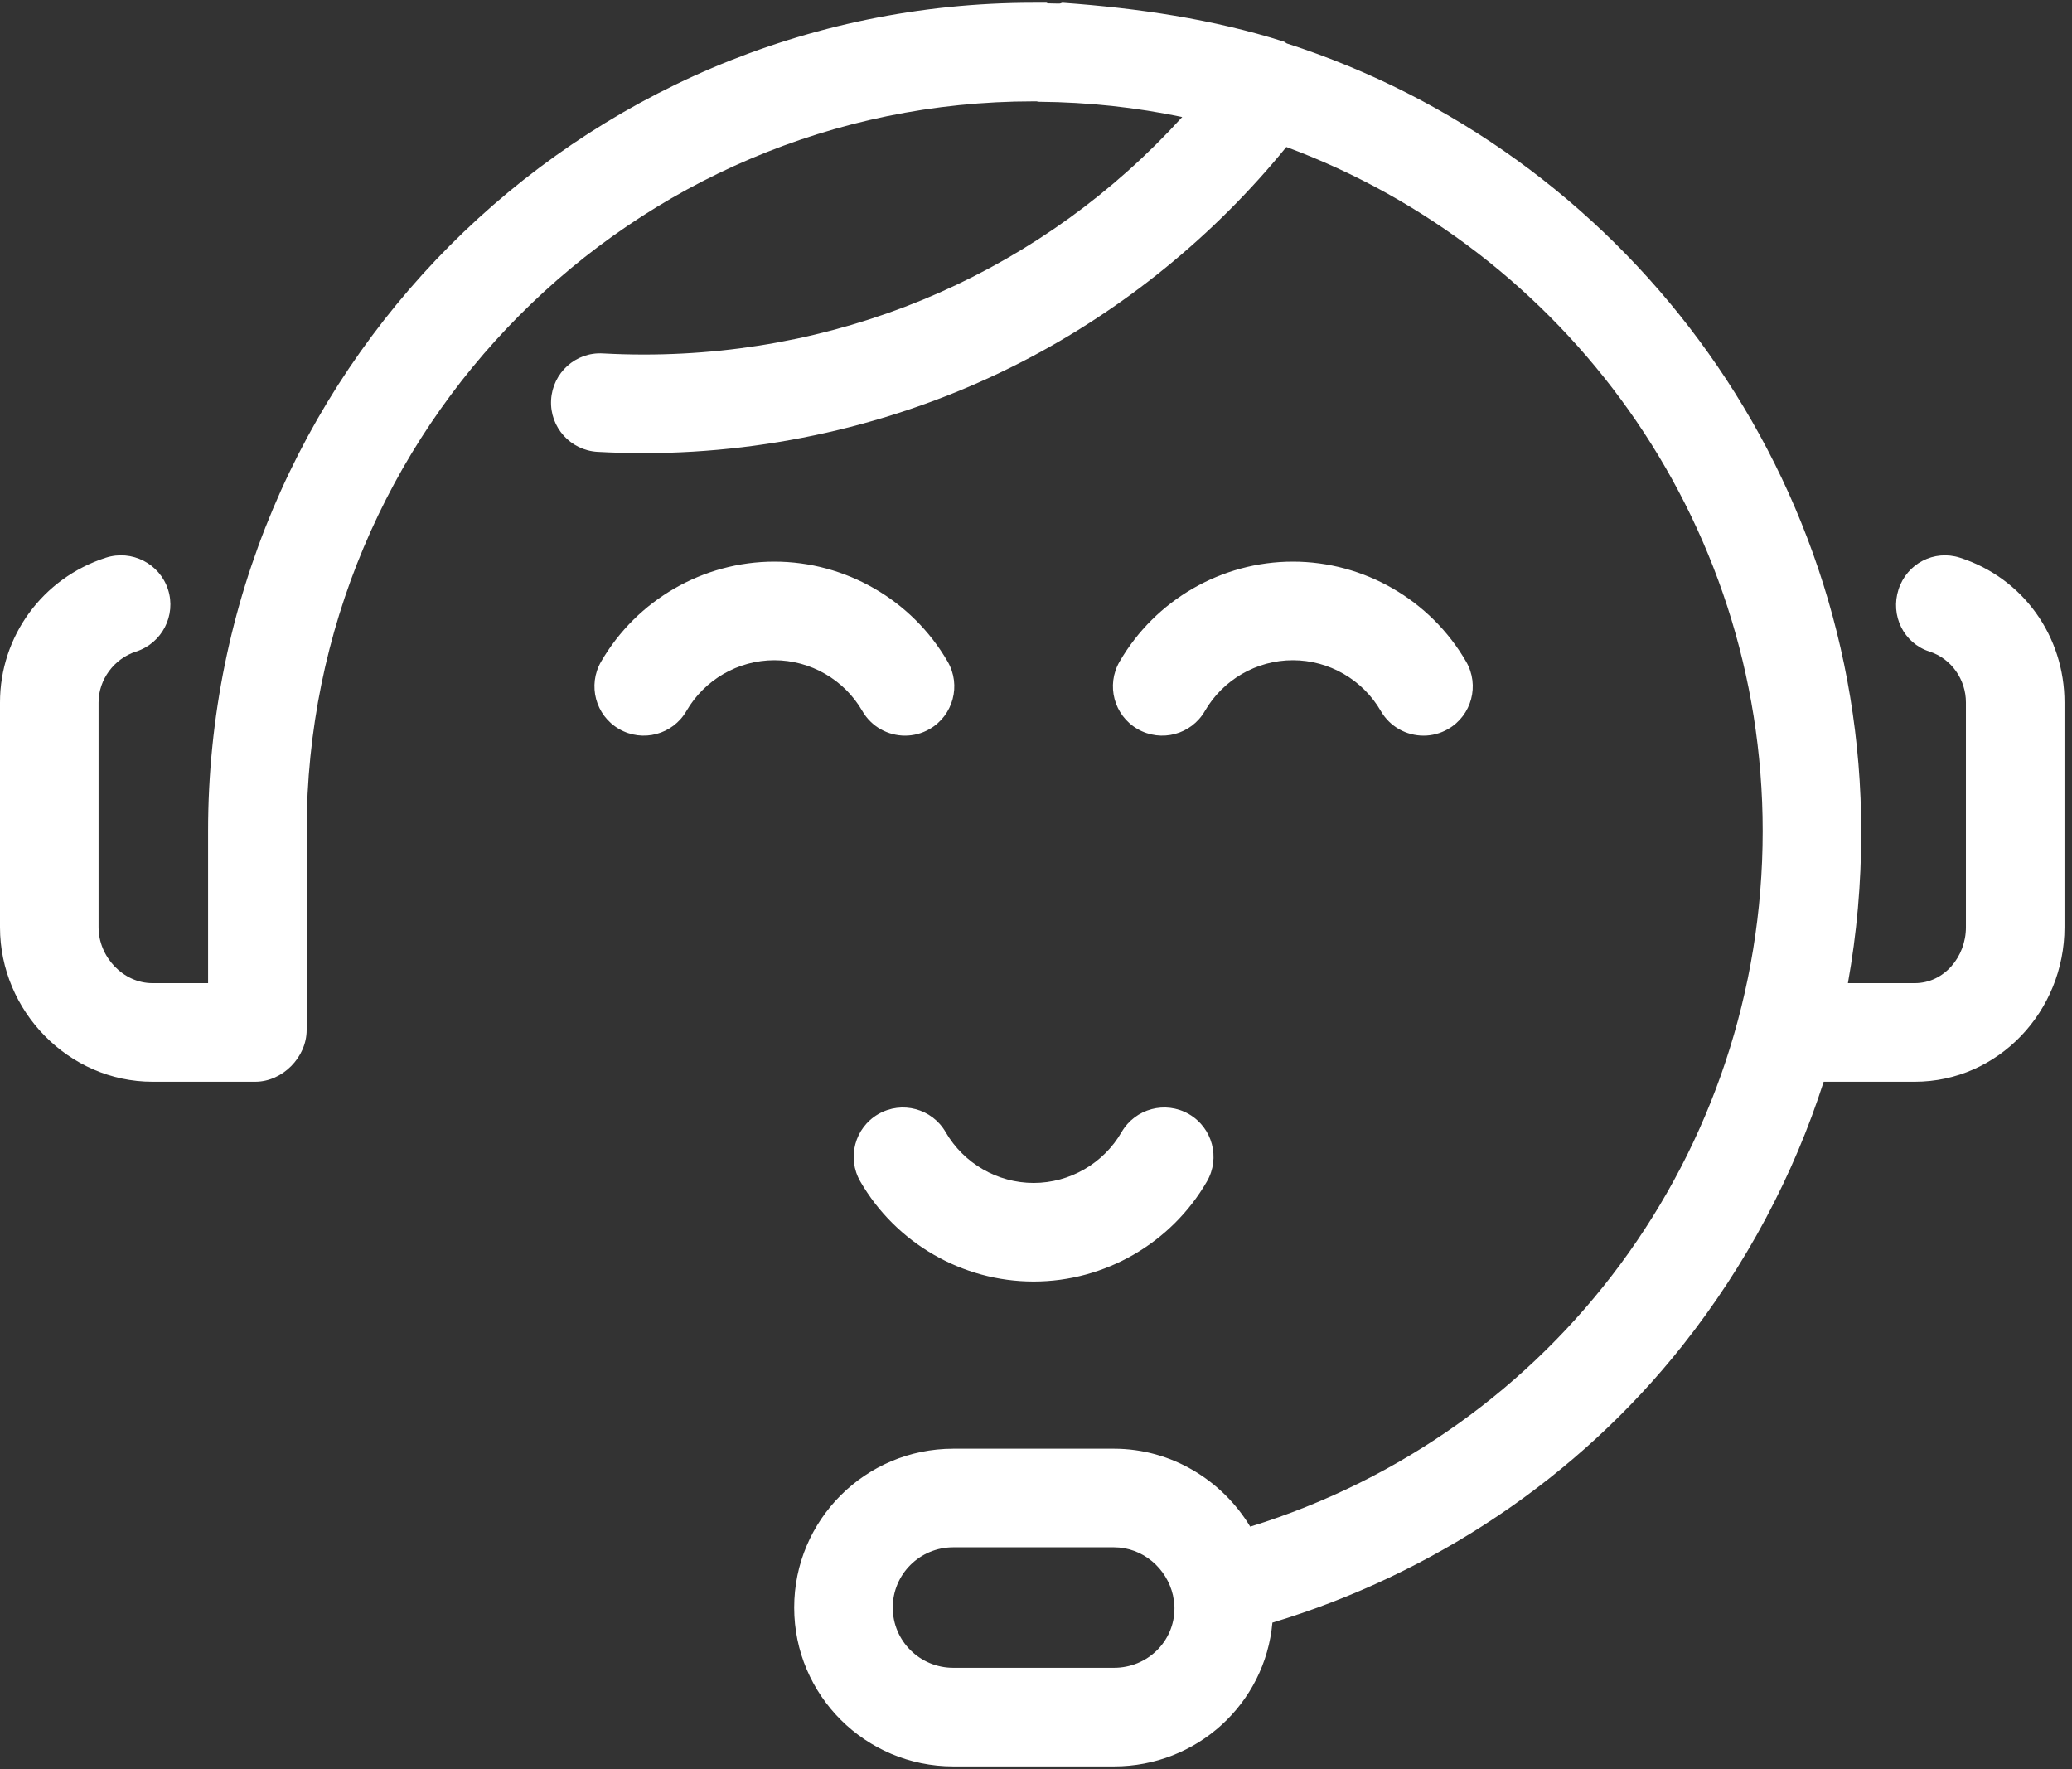 <?xml version="1.0" encoding="UTF-8"?>
<svg width="82px" height="70px" viewBox="0 0 82 70" version="1.1" xmlns="http://www.w3.org/2000/svg" xmlns:xlink="http://www.w3.org/1999/xlink">
    <rect x="0" y="0" width="82" height="70" fill="#333333" stroke="none"/>
    <!-- Generator: Sketch 48.1 (47250) - http://www.bohemiancoding.com/sketch -->
    <title>operator-avatar</title>
    <desc>Created with Sketch.</desc>
    <defs></defs>
    <g id="Home" stroke="none" stroke-width="1" fill="none" fill-rule="evenodd" transform="translate(-700, -5613)">
        <g id="cta" transform="translate(-5, 4745)" fill="#FFFFFF" fill-rule="nonzero">
            <g id="operator-avatar" transform="translate(705, 868)">
                <path d="M30.646,26.123 C29.216,26.123 27.882,26.893 27.165,28.133 C26.625,29.066 25.432,29.385 24.5,28.845 C23.567,28.306 23.248,27.113 23.788,26.18 C25.2,23.739 27.828,22.222 30.646,22.222 C33.464,22.222 36.092,23.739 37.505,26.18 C38.044,27.113 37.725,28.306 36.793,28.845 C36.486,29.023 36.149,29.108 35.818,29.108 C35.145,29.108 34.489,28.759 34.128,28.134 C33.411,26.893 32.076,26.123 30.646,26.123 Z M40.906,46.806 C39.475,46.806 38.141,46.035 37.424,44.795 C36.884,43.862 35.691,43.544 34.759,44.083 C33.826,44.622 33.508,45.816 34.047,46.748 C35.459,49.19 38.087,50.707 40.906,50.707 C43.724,50.707 46.352,49.19 47.764,46.748 C48.303,45.816 47.985,44.623 47.052,44.083 C46.12,43.544 44.927,43.862 44.387,44.795 C43.67,46.035 42.336,46.806 40.906,46.806 Z M81.703,27.795 L81.703,36.69 C81.703,40.007 79.092,42.802 75.775,42.802 L72.173,42.802 C70.99,46.486 69.112,50.053 66.584,53.241 C62.43,58.48 56.713,62.285 50.356,64.204 C50.07,67.413 47.367,69.892 44.086,69.892 L37.725,69.892 C34.254,69.892 31.43,67.078 31.43,63.607 C31.43,60.135 34.254,57.322 37.725,57.322 L44.086,57.322 C46.371,57.322 48.375,58.58 49.478,60.406 C61.5,56.686 69.759,45.617 69.759,32.882 C69.759,20.487 61.902,9.892 50.907,5.816 C48.049,9.329 44.456,12.251 40.441,14.317 C35.849,16.68 30.674,17.929 25.476,17.929 C24.873,17.929 24.259,17.912 23.651,17.879 C22.575,17.82 21.751,16.901 21.81,15.825 C21.869,14.749 22.785,13.919 23.864,13.984 C24.401,14.013 24.944,14.028 25.476,14.028 C33.712,14.028 41.329,10.636 46.787,4.63 C44.961,4.25 43.073,4.043 41.139,4.027 C41.128,4.026 41.109,4.025 41.093,4.025 C41.086,4.025 41.078,4.02 41.071,4.02 C41.056,4.019 41.039,4.01 41.024,4.01 C41.017,4.01 41.01,4.01 41.002,4.01 C40.987,4.01 40.97,4.01 40.955,4.01 C40.947,4.01 40.941,4.01 40.933,4.01 C40.924,4.01 40.914,4.01 40.906,4.01 C24.996,4.009 12.136,16.972 12.136,32.882 L12.136,40.755 C12.136,41.833 11.179,42.802 10.102,42.802 L6.036,42.802 C2.719,42.802 0,40.007 0,36.69 L0,27.795 C0,25.174 1.687,22.872 4.188,22.067 C5.213,21.736 6.32,22.3 6.65,23.326 C6.98,24.351 6.411,25.45 5.386,25.78 C4.517,26.06 3.901,26.888 3.901,27.795 L3.901,36.69 C3.901,37.856 4.869,38.901 6.036,38.901 L8.235,38.901 L8.235,32.882 C8.235,14.821 22.845,0.108 40.906,0.108 C40.916,0.108 40.927,0.108 40.937,0.108 C40.945,0.108 40.953,0.108 40.961,0.108 C40.969,0.108 40.977,0.108 40.985,0.108 L40.985,0.108 C40.995,0.108 41.006,0.108 41.016,0.108 C41.024,0.108 41.033,0.108 41.04,0.108 C41.048,0.108 41.056,0.108 41.064,0.108 L41.066,0.108 C41.076,0.108 41.085,0.108 41.096,0.108 C41.105,0.108 41.112,0.108 41.121,0.108 C41.129,0.108 41.139,0.108 41.147,0.108 C41.157,0.108 41.166,0.108 41.175,0.108 C41.184,0.108 41.191,0.108 41.199,0.108 C41.21,0.108 41.218,0.108 41.228,0.108 C41.237,0.108 41.246,0.108 41.255,0.108 C41.263,0.108 41.271,0.108 41.279,0.108 C41.29,0.108 41.299,0.108 41.31,0.108 C41.318,0.108 41.328,0.108 41.335,0.108 C41.342,0.108 41.351,0.108 41.359,0.108 C41.368,0.108 41.38,0.108 41.39,0.108 C41.399,0.108 41.406,0.108 41.414,0.108 C41.422,0.108 41.431,0.12 41.438,0.12 C41.448,0.121 41.458,0.132 41.469,0.132 C41.476,0.132 41.486,0.132 41.493,0.133 C41.5,0.133 41.51,0.133 41.517,0.133 C41.527,0.133 41.538,0.134 41.549,0.134 C41.557,0.134 41.564,0.134 41.572,0.134 C41.579,0.134 41.589,0.135 41.596,0.135 C41.606,0.135 41.619,0.136 41.629,0.135 C41.637,0.136 41.644,0.136 41.652,0.136 C41.66,0.136 41.667,0.137 41.675,0.137 C41.685,0.137 41.697,0.137 41.707,0.137 C41.715,0.137 41.723,0.138 41.731,0.138 C41.738,0.138 41.746,0.138 41.754,0.138 C41.764,0.139 41.775,0.139 41.785,0.139 C41.793,0.14 41.801,0.14 41.809,0.14 C41.816,0.14 41.825,0.14 41.832,0.14 C41.842,0.141 41.85,0.141 41.86,0.141 C41.869,0.142 41.878,0.141 41.886,0.141 C41.894,0.142 41.901,0.14 41.91,0.141 C41.919,0.141 41.927,0.137 41.935,0.139 C41.945,0.14 41.954,0.134 41.964,0.135 C41.972,0.135 41.979,0.126 41.988,0.126 C42.004,0.127 42.021,0.109 42.037,0.109 L42.04,0.109 C42.048,0.109 42.056,0.109 42.064,0.109 L42.065,0.109 C45.045,0.325 47.983,0.75 50.815,1.648 C50.854,1.661 50.893,1.706 50.932,1.721 C64.104,5.966 73.659,18.365 73.659,32.93 C73.659,34.94 73.482,36.951 73.132,38.901 L75.775,38.901 C76.941,38.901 77.802,37.856 77.802,36.69 L77.802,27.795 C77.802,26.888 77.228,26.06 76.36,25.78 C75.335,25.45 74.804,24.351 75.134,23.326 C75.464,22.301 76.541,21.737 77.566,22.067 C80.067,22.872 81.703,25.174 81.703,27.795 Z M46.48,63.633 C46.48,63.471 46.464,63.35 46.433,63.197 C46.429,63.179 46.425,63.143 46.421,63.124 C46.181,62.056 45.225,61.223 44.086,61.223 L37.726,61.223 C36.405,61.223 35.331,62.287 35.331,63.607 C35.331,64.928 36.405,65.991 37.726,65.991 L44.086,65.991 C45.406,65.991 46.48,64.953 46.48,63.633 Z M45.018,28.845 C45.951,29.385 47.144,29.066 47.683,28.134 C48.401,26.893 49.735,26.123 51.165,26.123 C52.595,26.123 53.929,26.893 54.647,28.134 C55.008,28.759 55.663,29.108 56.337,29.108 C56.668,29.108 57.004,29.023 57.312,28.845 C58.244,28.306 58.563,27.113 58.023,26.18 C56.611,23.739 53.983,22.222 51.165,22.222 C48.347,22.222 45.719,23.739 44.307,26.18 C43.767,27.113 44.086,28.306 45.018,28.845 Z" id="Shape"></path>
            </g>
        </g>
    </g>
</svg>